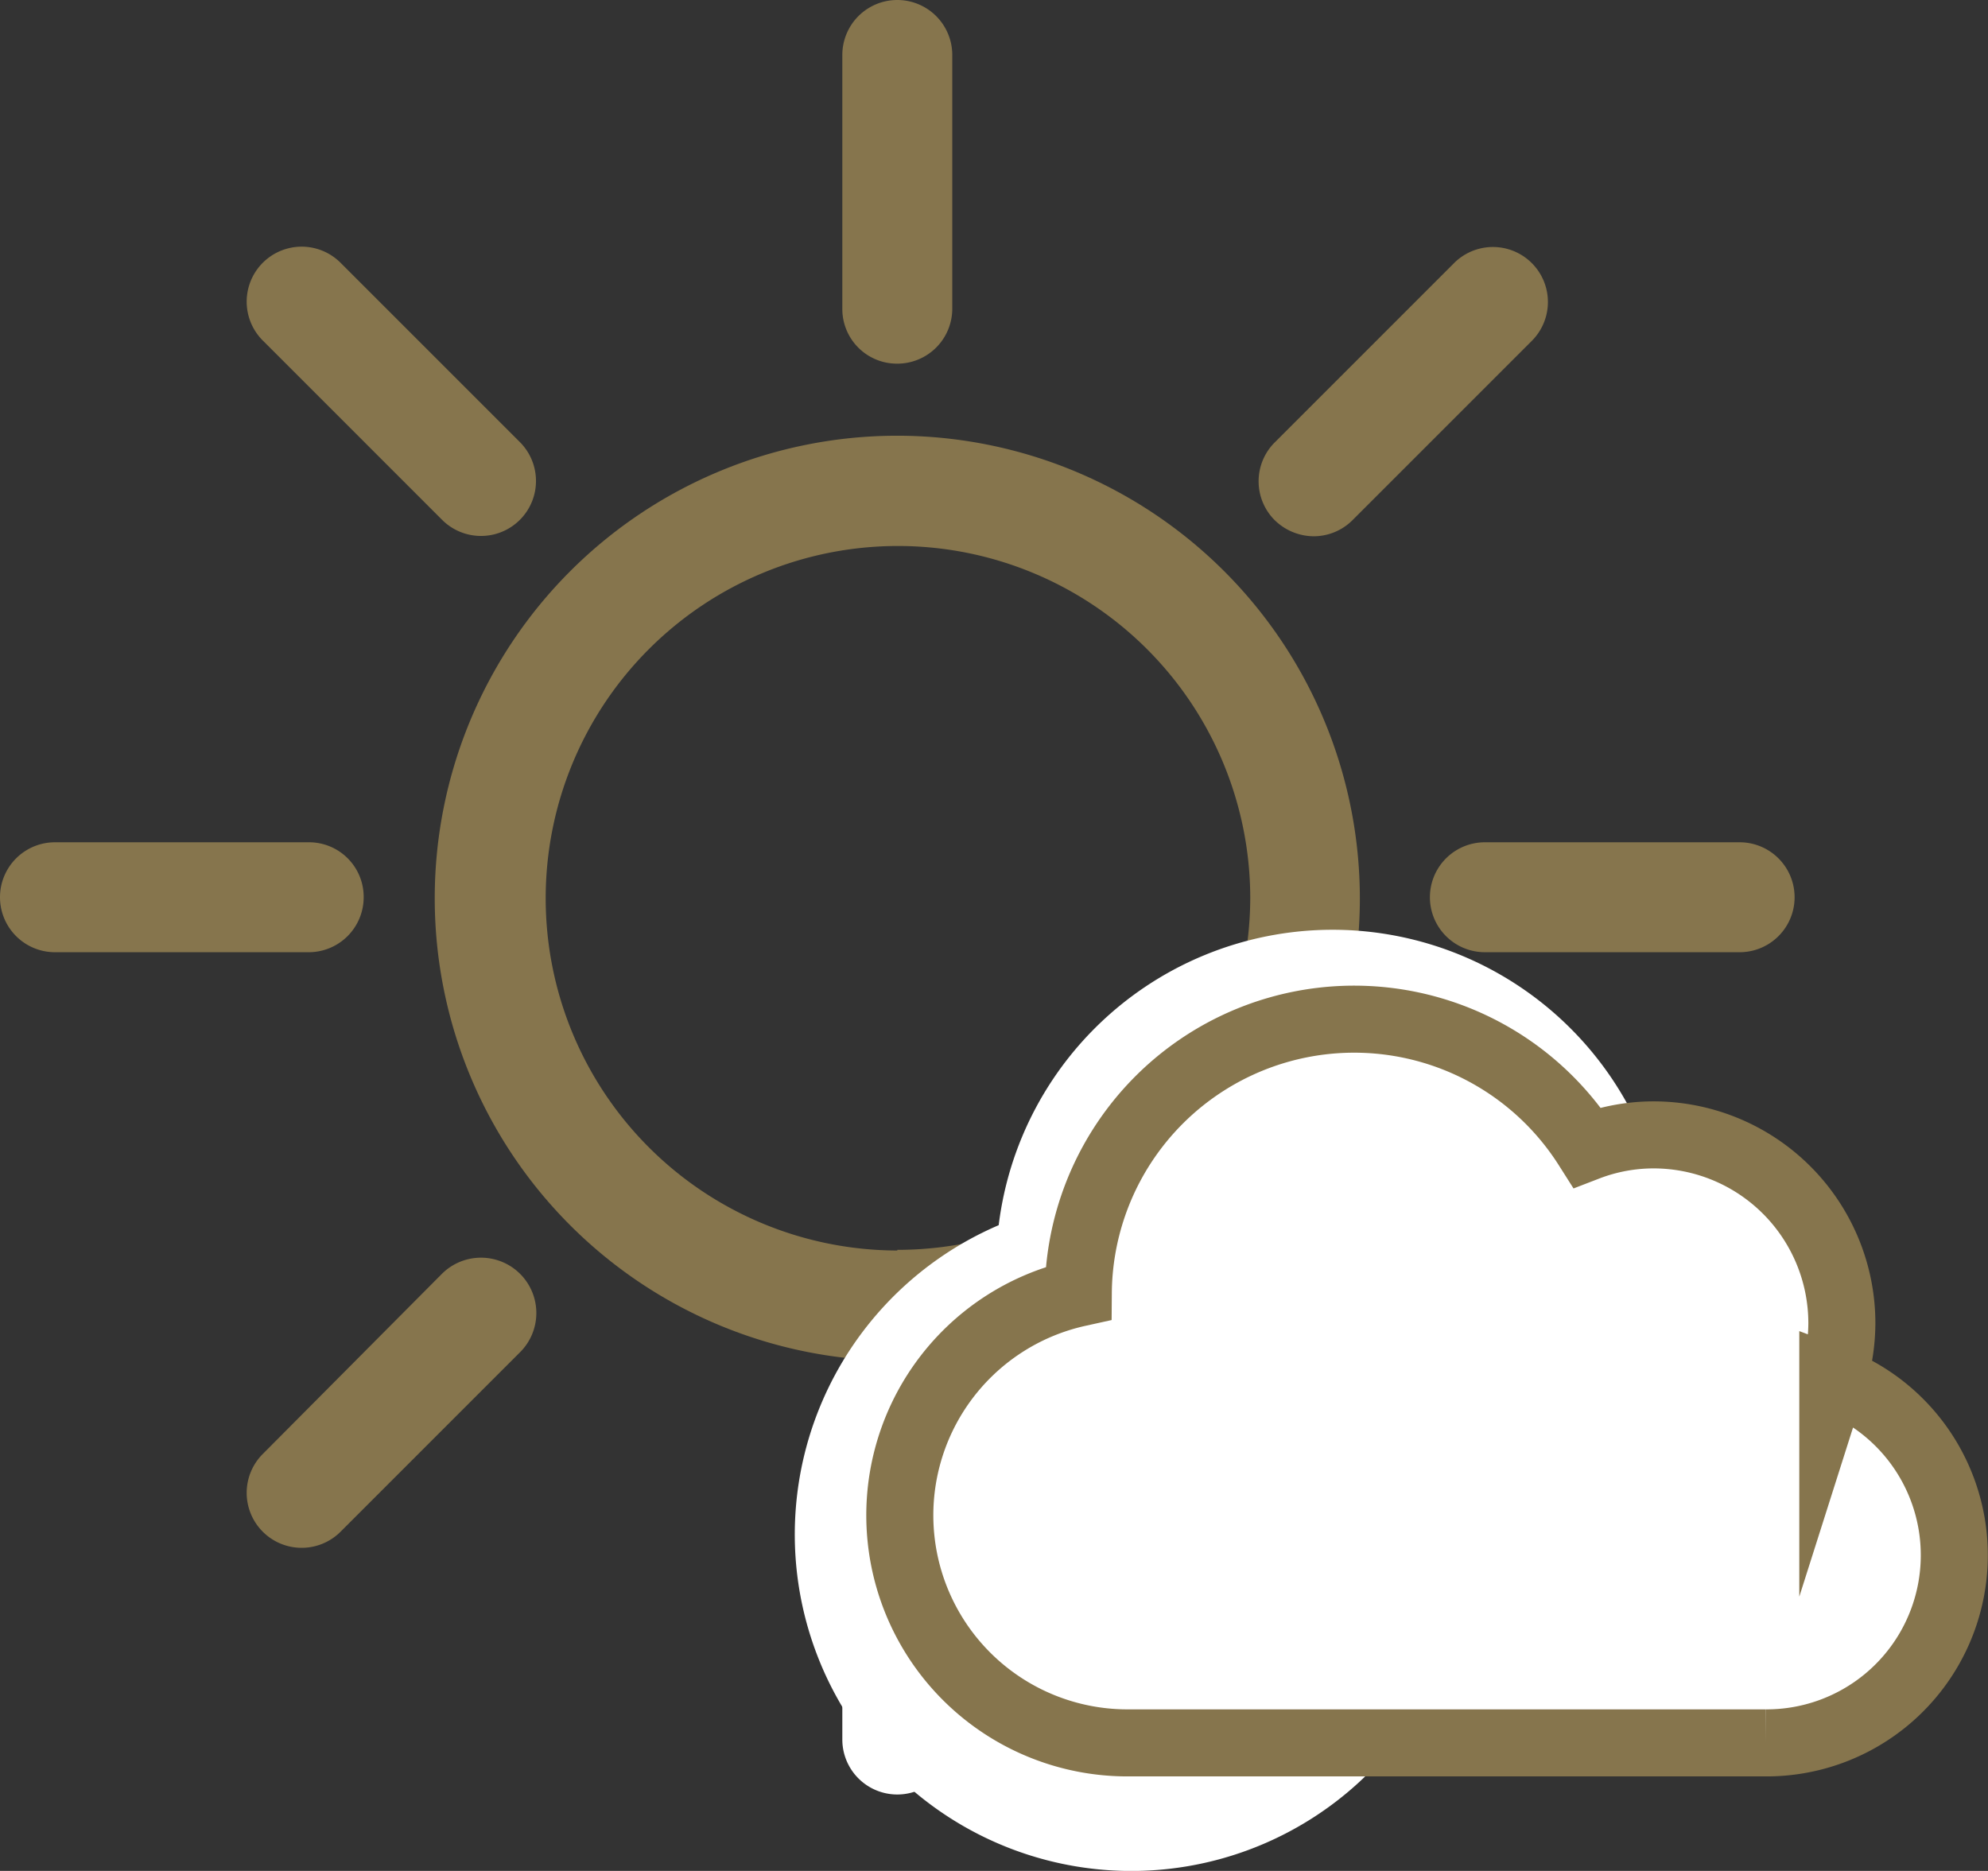 <svg id="Ebene_1" data-name="Ebene 1" xmlns="http://www.w3.org/2000/svg" width="59.31" height="55.82" viewBox="0 0 59.31 55.82">
  <rect x="0" y="0" width="59.31" height="55.82" fill="#333333" stroke="none"/>
  <title>icon-skibillen-schutzstufe-3</title>
  <g id="rays">
    <path d="M27.47,15.85a1.64,1.64,0,0,0,1.64-1.64V6.64a1.64,1.64,0,0,0-3.28,0v7.57A1.63,1.63,0,0,0,27.47,15.85Z" transform="translate(-0.7 -5)" style="fill: #86754d"/>
    <path d="M27.47,47.69a1.63,1.63,0,0,0-1.64,1.64V56.9a1.64,1.64,0,1,0,3.28,0V49.33A1.64,1.64,0,0,0,27.47,47.69Z" transform="translate(-0.7 -5)" style="fill: #fff"/>
    <path d="M11.55,31.77a1.63,1.63,0,0,0-1.64-1.64H2.34a1.64,1.64,0,0,0,0,3.28H9.91A1.64,1.64,0,0,0,11.55,31.77Z" transform="translate(-0.7 -5)" style="fill: #86754d"/>
    <path d="M52.6,30.13H45a1.64,1.64,0,0,0,0,3.28H52.6a1.64,1.64,0,0,0,0-3.28Z" transform="translate(-0.7 -5)" style="fill: #86754d"/>
    <path d="M13.89,20.51a1.64,1.64,0,0,0,2.32-2.32l-5.35-5.35a1.64,1.64,0,0,0-2.32,2.32Z" transform="translate(-0.7 -5)" style="fill: #86754d"/>
    <path d="M41.05,43a1.64,1.64,0,0,0-2.32,2.32l5.35,5.35a1.64,1.64,0,0,0,2.32-2.32Z" transform="translate(-0.7 -5)" style="fill: #86754d"/>
    <path d="M13.89,43,8.54,48.38a1.64,1.64,0,0,0,2.32,2.32l5.35-5.35A1.64,1.64,0,1,0,13.89,43Z" transform="translate(-0.7 -5)" style="fill: #86754d"/>
    <path d="M39.89,21a1.64,1.64,0,0,0,1.16-.48l5.35-5.35a1.64,1.64,0,0,0-2.32-2.32L38.73,18.2a1.64,1.64,0,0,0,0,2.32A1.68,1.68,0,0,0,39.89,21Z" transform="translate(-0.7 -5)" style="fill: #86754d"/>
  </g>
  <path d="M27.47,18a13.8,13.8,0,1,0,13.8,13.8A13.81,13.81,0,0,0,27.47,18Zm0,24.31A10.51,10.51,0,1,1,38,31.78,10.52,10.52,0,0,1,27.47,42.29Z" transform="translate(-0.7 -5)" style="fill: #86754d"/>
  <path d="M31.53,41.7a9.54,9.54,0,1,0,12,6.15A9.55,9.55,0,0,0,31.53,41.7Zm5.16,16a7.27,7.27,0,1,1,4.69-9.15A7.27,7.27,0,0,1,36.69,57.7Z" transform="translate(-0.7 -5)" style="fill: #fff;stroke: #fff;stroke-miterlimit: 10"/>
  <path d="M40.46,33.24A9.54,9.54,0,1,0,50,42.78,9.55,9.55,0,0,0,40.46,33.24Zm0,16.81a7.27,7.27,0,1,1,7.27-7.27A7.28,7.28,0,0,1,40.46,50.05Z" transform="translate(-0.7 -5)" style="fill: #fff;stroke: #fff;stroke-miterlimit: 10"/>
  <path d="M55.38,46.19a5.75,5.75,0,0,0,.27-1.7,5.62,5.62,0,0,0-5.6-5.63,5.52,5.52,0,0,0-2,.37,8.23,8.23,0,0,0-15.18,4.35A6.79,6.79,0,0,0,34.3,57l19.08,0a5.6,5.6,0,0,0,2-10.84Z" transform="translate(-0.7 -5)" style="fill: #fff;stroke: #86754d;stroke-miterlimit: 10;stroke-width: 2px"/>
</svg>
